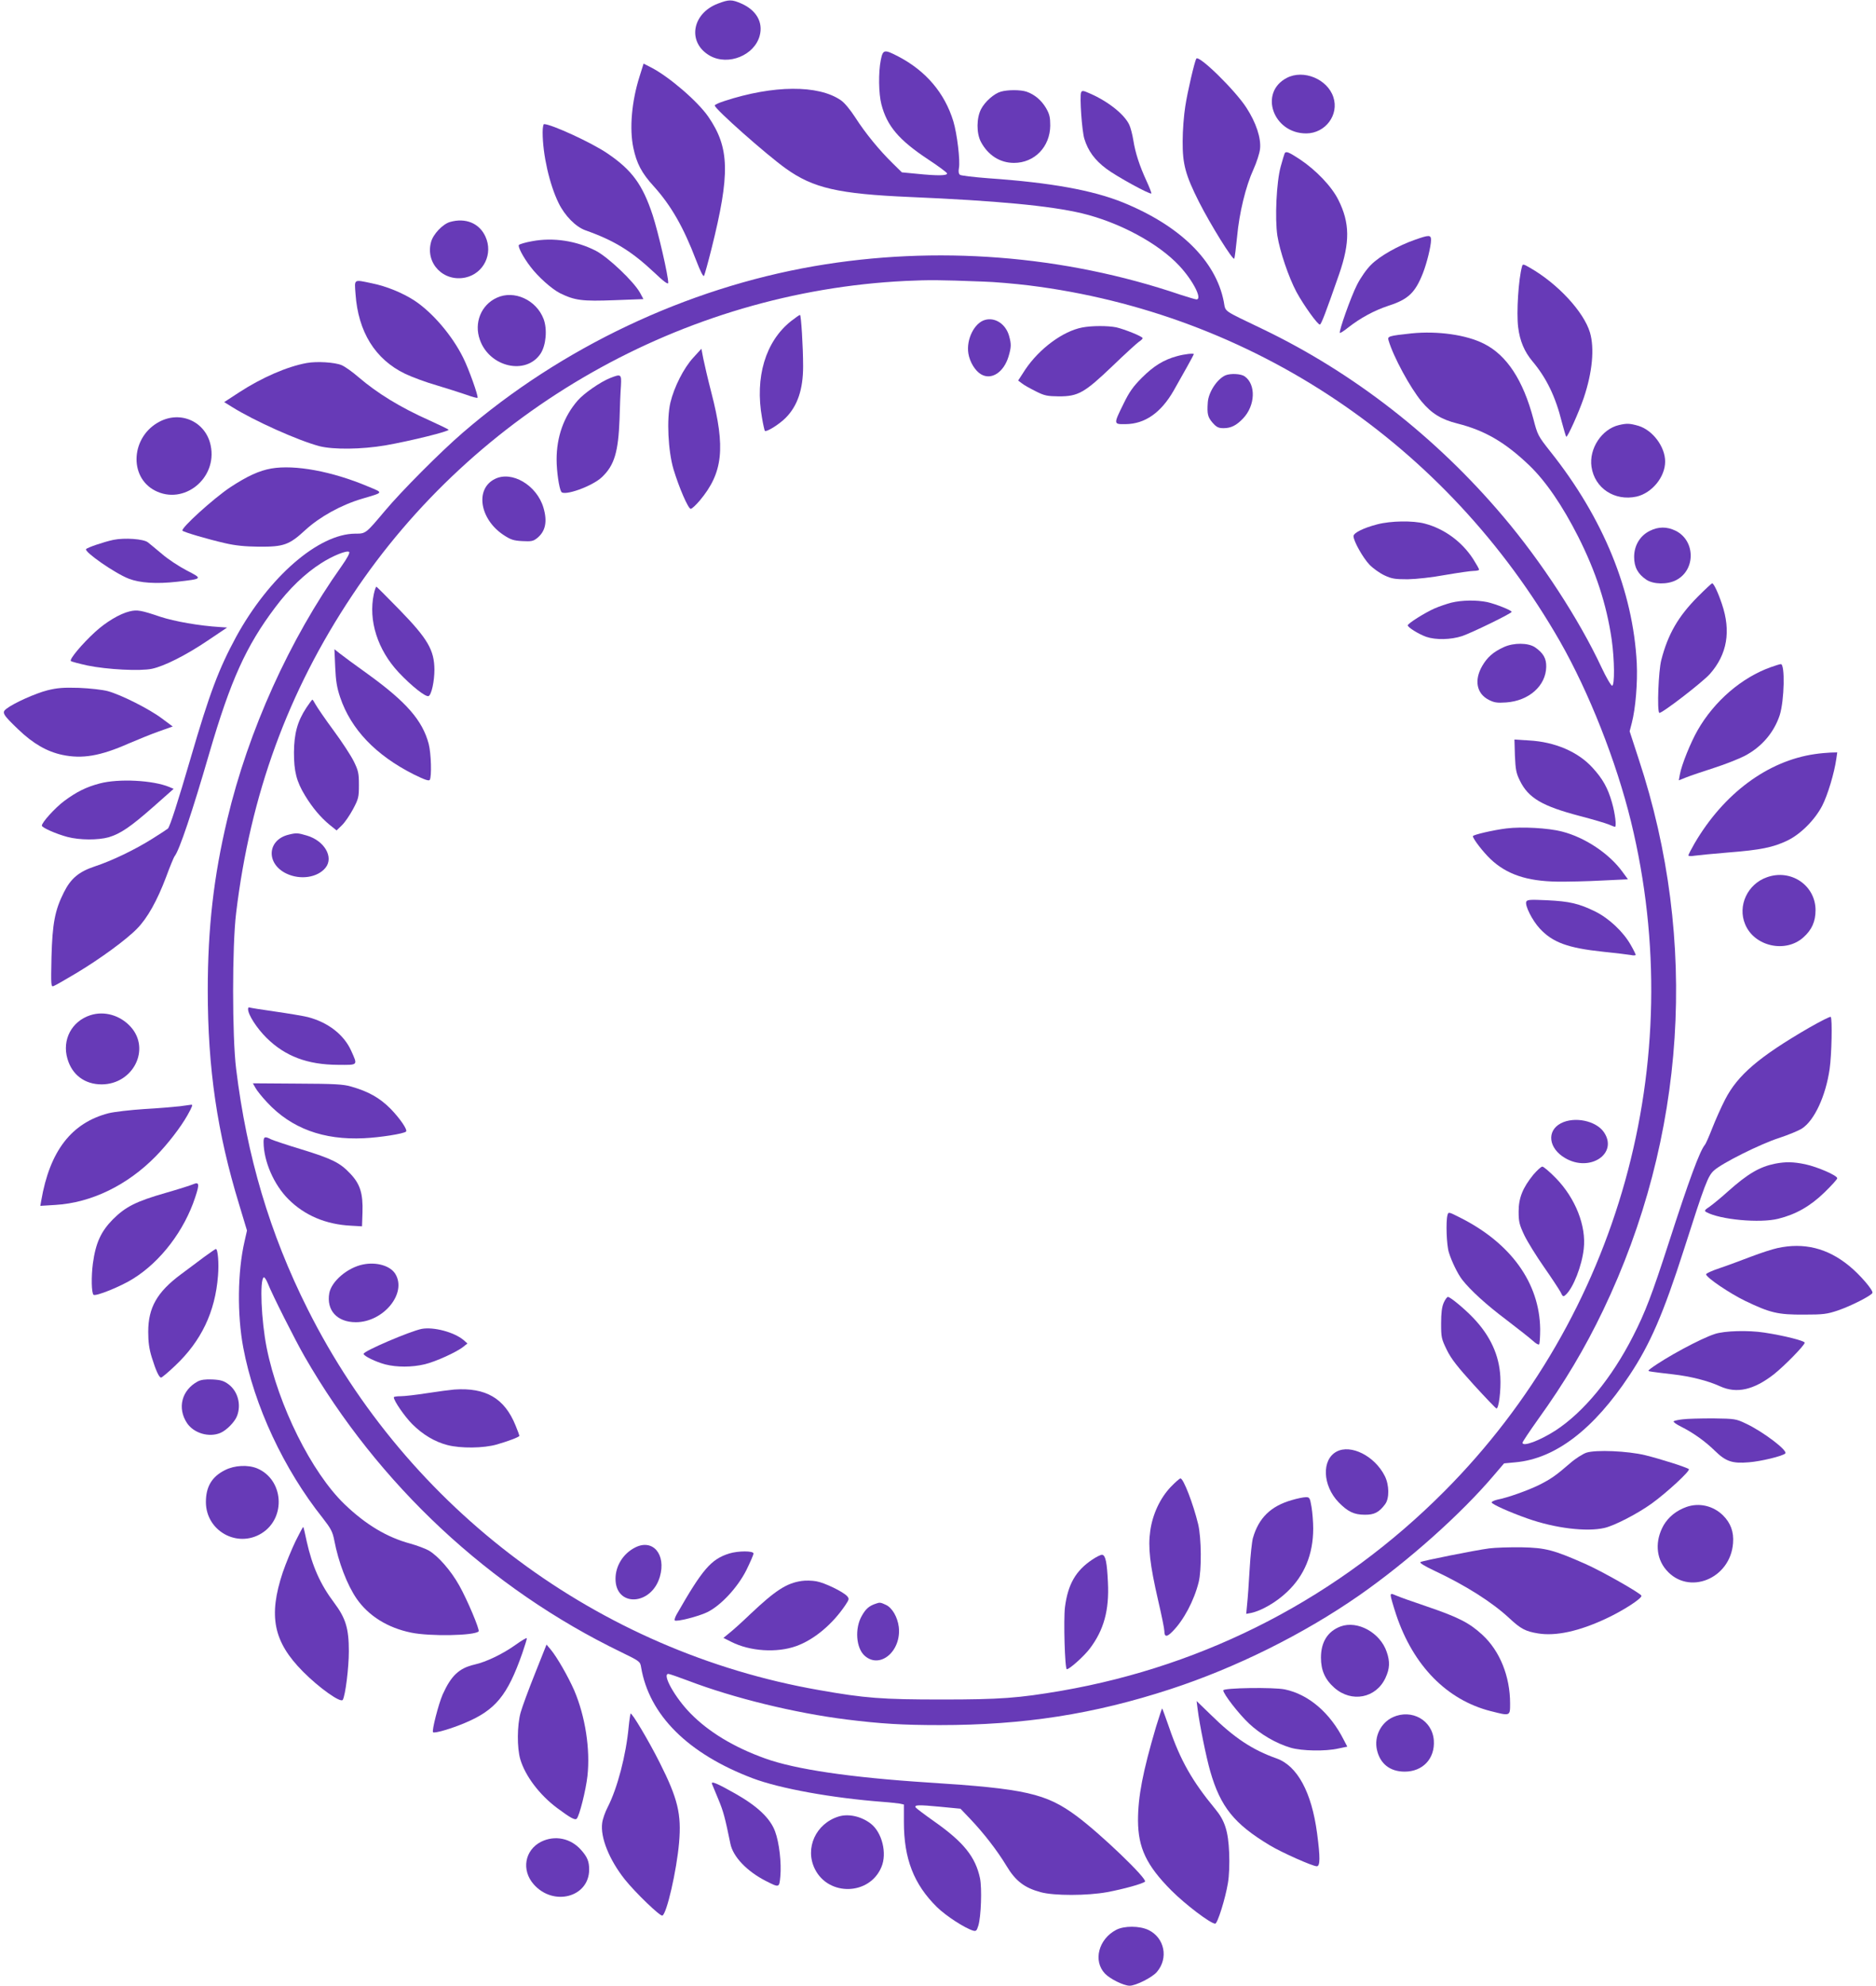 <?xml version="1.0" standalone="no"?>
<!DOCTYPE svg PUBLIC "-//W3C//DTD SVG 20010904//EN"
 "http://www.w3.org/TR/2001/REC-SVG-20010904/DTD/svg10.dtd">
<svg version="1.0" xmlns="http://www.w3.org/2000/svg"
 width="1210pt" height="1280pt" viewBox="0 0 1210 1280"
 preserveAspectRatio="xMidYMid meet">
<g transform="translate(0,1280) scale(0.1,-0.1)"
fill="#673ab7" stroke="none">
<path d="M4631 12777 c-171 -65 -199 -254 -51 -337 118 -65 286 3 320 130 23
86 -21 164 -118 207 -62 27 -80 27 -151 0z"/>
<path d="M5681 12413 c-16 -79 -14 -218 4 -286 36 -139 112 -229 299 -353 66
-43 122 -85 124 -91 5 -16 -60 -17 -197 -3 l-94 9 -59 58 c-86 84 -177 195
-241 295 -33 51 -71 97 -94 112 -145 100 -435 98 -750 -5 -35 -11 -63 -24 -63
-29 0 -22 332 -316 458 -406 177 -127 339 -164 802 -184 559 -24 900 -56 1108
-105 241 -58 493 -193 628 -338 89 -95 151 -217 111 -217 -7 0 -53 14 -103 30
-753 256 -1578 320 -2364 184 -824 -143 -1629 -524 -2265 -1073 -144 -124
-397 -378 -504 -506 -123 -146 -122 -145 -190 -145 -236 -1 -555 -277 -768
-665 -112 -207 -171 -362 -294 -784 -82 -281 -133 -439 -146 -452 -5 -4 -48
-33 -98 -64 -112 -71 -264 -144 -374 -180 -102 -34 -154 -77 -199 -167 -58
-115 -74 -200 -80 -417 -4 -186 -3 -194 14 -187 11 4 76 41 146 83 152 91 325
217 393 288 66 67 129 180 186 331 25 68 50 129 56 136 30 38 113 284 223 663
137 469 237 691 426 941 89 119 190 216 293 282 75 49 170 87 183 74 6 -6 -14
-42 -50 -93 -335 -472 -600 -1058 -736 -1630 -88 -369 -126 -702 -126 -1104 0
-502 61 -917 202 -1378 l51 -169 -16 -71 c-45 -195 -48 -472 -8 -684 70 -373
261 -783 513 -1099 52 -67 63 -87 74 -143 27 -142 83 -287 144 -376 77 -111
200 -188 352 -219 120 -25 408 -20 435 8 9 9 -74 206 -125 296 -53 95 -136
190 -196 225 -23 13 -77 33 -120 45 -149 40 -287 122 -424 254 -212 204 -427
635 -502 1008 -35 176 -46 437 -19 454 5 3 16 -14 26 -38 28 -72 177 -367 238
-473 475 -825 1192 -1494 2042 -1905 119 -58 122 -60 128 -97 52 -309 303
-558 720 -716 175 -66 511 -127 840 -152 44 -3 92 -9 108 -11 l27 -6 0 -113
c0 -237 64 -401 213 -548 58 -57 180 -136 234 -152 19 -5 23 0 33 32 18 59 24
240 11 305 -29 138 -105 233 -294 366 -64 45 -118 86 -121 91 -11 17 19 18
154 5 l135 -13 62 -65 c87 -91 176 -206 235 -304 58 -97 116 -141 220 -169 87
-24 301 -23 428 0 107 20 230 54 245 68 17 17 -284 306 -440 422 -198 147
-332 177 -960 217 -498 32 -857 85 -1050 155 -201 72 -363 170 -480 289 -101
102 -187 256 -144 256 7 0 64 -20 128 -44 294 -112 687 -208 1022 -250 218
-27 358 -36 600 -36 542 0 993 70 1489 232 422 138 857 354 1218 605 315 220
656 524 868 774 l65 76 74 7 c257 23 505 213 735 561 134 201 219 399 351 810
135 423 155 475 194 510 51 47 299 171 421 210 60 20 126 47 147 61 80 52 153
210 178 384 13 90 18 325 7 335 -4 4 -66 -28 -140 -70 -324 -188 -460 -305
-541 -462 -26 -50 -63 -134 -83 -185 -20 -51 -41 -100 -48 -108 -33 -40 -102
-226 -232 -629 -109 -337 -153 -452 -231 -604 -138 -271 -318 -489 -500 -608
-101 -65 -213 -107 -213 -79 0 6 45 73 99 149 173 240 304 461 421 705 535
1116 617 2381 230 3551 l-59 181 14 54 c24 92 38 258 32 385 -24 466 -216 936
-558 1365 -79 100 -82 106 -109 210 -66 249 -171 410 -318 484 -114 58 -300
84 -468 67 -149 -16 -156 -19 -148 -45 31 -106 140 -306 213 -394 64 -77 127
-116 231 -142 178 -45 308 -121 464 -270 106 -102 213 -258 315 -459 114 -226
183 -436 216 -662 19 -133 20 -299 3 -299 -7 0 -38 53 -68 117 -146 312 -389
684 -634 973 -432 511 -963 925 -1546 1206 -272 131 -243 110 -257 181 -52
263 -282 488 -650 638 -196 79 -465 128 -868 156 -93 7 -176 17 -183 22 -9 7
-11 22 -7 44 9 47 -12 222 -36 301 -56 183 -177 325 -355 418 -91 47 -99 46
-113 -23z m659 -1428 c74 -2 208 -14 298 -25 1438 -179 2694 -1021 3424 -2295
187 -328 363 -773 458 -1162 378 -1549 -78 -3185 -1203 -4315 -676 -680 -1530
-1124 -2472 -1287 -276 -47 -392 -56 -770 -56 -386 0 -494 8 -794 61 -1422
249 -2649 1163 -3297 2456 -244 486 -392 985 -461 1548 -26 210 -26 793 0
1005 92 763 334 1426 749 2048 795 1196 2135 1956 3568 2026 159 7 208 7 500
-4z"/>
<path d="M5102 10730 c-165 -131 -234 -362 -187 -624 7 -43 16 -80 18 -83 10
-10 91 40 134 83 77 77 113 184 113 333 0 126 -13 331 -20 331 -4 0 -30 -18
-58 -40z"/>
<path d="M6354 10738 c-69 -18 -123 -126 -108 -217 9 -55 44 -112 82 -134 67
-39 146 13 177 115 18 61 18 80 4 131 -21 77 -89 123 -155 105z"/>
<path d="M6980 10689 c-125 -24 -277 -137 -367 -271 l-46 -71 24 -18 c13 -11
53 -33 89 -51 57 -29 75 -32 150 -33 124 0 164 22 346 196 80 77 157 147 170
156 13 8 24 19 24 23 0 11 -115 57 -170 70 -54 11 -158 11 -220 -1z"/>
<path d="M4472 10495 c-62 -67 -124 -190 -148 -290 -25 -106 -15 -311 20 -430
36 -119 95 -255 111 -255 8 0 33 24 58 53 150 179 168 339 75 697 -22 85 -45
184 -52 219 l-12 63 -52 -57z"/>
<path d="M7591 10504 c-85 -23 -150 -63 -226 -139 -55 -55 -81 -91 -117 -165
-67 -136 -67 -135 12 -134 124 1 228 73 310 216 59 103 130 231 130 235 0 7
-59 1 -109 -13z"/>
<path d="M7905 10381 c-54 -23 -111 -109 -115 -176 -5 -74 0 -94 31 -130 26
-29 38 -35 71 -35 47 0 82 17 125 62 80 83 85 220 11 272 -24 17 -90 20 -123
7z"/>
<path d="M3935 10363 c-63 -25 -171 -100 -210 -146 -89 -103 -135 -233 -135
-379 0 -76 16 -185 30 -208 18 -30 202 36 263 95 80 76 105 162 113 373 2 81
6 177 9 215 4 76 1 78 -70 50z"/>
<path d="M3191 9712 c-128 -64 -97 -258 56 -360 47 -31 65 -37 122 -40 57 -3
70 -1 95 19 54 43 68 106 41 197 -43 145 -205 240 -314 184z"/>
<path d="M8883 9420 c-89 -23 -153 -55 -153 -76 0 -32 61 -140 103 -184 23
-24 67 -55 97 -69 47 -22 68 -25 150 -25 56 1 156 12 243 28 82 14 164 26 183
26 19 0 34 4 34 8 0 5 -17 35 -38 68 -73 113 -187 196 -313 229 -75 20 -219
18 -306 -5z"/>
<path d="M2411 8970 c-36 -169 24 -359 161 -505 82 -87 173 -159 192 -152 19
7 38 96 38 170 -1 127 -43 199 -226 387 -78 80 -144 146 -148 148 -3 2 -11
-20 -17 -48z"/>
<path d="M9360 8915 c-30 -8 -77 -24 -105 -36 -64 -28 -175 -98 -175 -110 0
-13 69 -56 119 -74 61 -21 159 -19 232 5 64 22 319 146 319 156 0 10 -104 51
-158 63 -69 14 -163 13 -232 -4z"/>
<path d="M9700 8629 c-68 -31 -107 -65 -140 -122 -53 -92 -36 -178 42 -218 35
-18 54 -21 112 -17 147 10 257 107 259 230 1 54 -19 89 -73 126 -44 29 -136
30 -200 1z"/>
<path d="M2162 8500 c4 -90 11 -133 32 -195 70 -207 230 -373 473 -496 71 -35
99 -45 105 -36 13 21 9 170 -7 232 -40 151 -144 270 -390 448 -83 59 -165 120
-184 135 l-34 27 5 -115z"/>
<path d="M1976 8238 c-58 -88 -79 -167 -80 -288 0 -123 16 -187 72 -279 47
-77 99 -139 157 -187 l46 -37 34 33 c19 18 51 65 72 104 35 66 38 77 38 156 0
76 -4 93 -33 152 -18 37 -77 127 -131 200 -54 73 -105 148 -115 166 -9 17 -19
32 -21 32 -3 0 -20 -24 -39 -52z"/>
<path d="M9771 7929 c4 -89 8 -113 32 -161 55 -112 143 -164 387 -228 81 -21
165 -46 185 -54 21 -9 39 -16 41 -16 12 0 1 88 -19 157 -27 95 -60 153 -126
225 -93 102 -242 166 -409 175 l-94 6 3 -104z"/>
<path d="M9717 7460 c-83 -10 -217 -41 -217 -50 0 -17 66 -102 113 -147 104
-99 235 -143 429 -146 68 -1 198 2 290 7 l168 8 -33 45 c-85 119 -243 225
-393 263 -89 23 -259 32 -357 20z"/>
<path d="M1863 7420 c-140 -33 -149 -187 -16 -251 90 -43 202 -26 253 38 54
68 -8 174 -121 207 -57 17 -68 18 -116 6z"/>
<path d="M9844 6987 c-9 -25 39 -120 87 -172 83 -90 181 -126 409 -150 80 -8
160 -18 178 -21 17 -4 32 -3 32 1 0 4 -14 33 -32 64 -48 85 -140 171 -228 215
-106 52 -167 66 -312 73 -111 5 -128 4 -134 -10z"/>
<path d="M1600 6295 c0 -36 57 -124 120 -186 120 -118 263 -172 460 -173 132
-1 128 -5 85 91 -47 104 -149 183 -280 217 -33 8 -130 24 -214 36 -85 12 -159
24 -163 26 -4 3 -8 -2 -8 -11z"/>
<path d="M1648 5787 c9 -17 43 -59 75 -93 155 -167 362 -244 625 -231 105 5
257 29 271 43 11 11 -38 83 -100 147 -71 71 -142 111 -254 143 -50 15 -109 18
-347 19 l-287 2 17 -30z"/>
<path d="M10067 5559 c-93 -49 -79 -162 28 -224 160 -94 344 29 250 167 -51
74 -190 103 -278 57z"/>
<path d="M1700 5438 c1 -124 66 -274 160 -368 105 -105 242 -163 405 -171 l70
-4 3 89 c4 123 -15 184 -79 251 -66 70 -116 95 -314 156 -93 28 -182 58 -197
65 -40 21 -48 17 -48 -18z"/>
<path d="M9890 5228 c-69 -85 -95 -150 -95 -238 0 -66 5 -85 37 -153 21 -43
78 -135 127 -205 49 -70 96 -142 106 -160 15 -32 18 -33 35 -17 47 43 103 185
115 295 17 147 -53 325 -179 455 -40 41 -80 75 -88 75 -8 0 -34 -24 -58 -52z"/>
<path d="M9336 4967 c-11 -42 -6 -192 9 -240 17 -56 57 -139 86 -176 52 -67
156 -162 284 -258 77 -59 155 -120 172 -136 18 -17 36 -27 40 -23 4 4 7 49 7
99 -4 297 -189 555 -520 720 -71 36 -72 36 -78 14z"/>
<path d="M2341 4649 c-99 -20 -202 -107 -217 -184 -20 -111 50 -188 171 -188
178 0 331 186 255 311 -32 53 -122 79 -209 61z"/>
<path d="M9312 4403 c-12 -27 -17 -66 -17 -134 0 -90 2 -99 37 -171 29 -59 69
-109 175 -226 76 -83 141 -151 145 -151 15 -2 30 119 25 204 -7 139 -65 265
-174 379 -57 60 -149 136 -164 136 -6 0 -18 -17 -27 -37z"/>
<path d="M2720 4234 c-75 -15 -375 -143 -375 -161 1 -14 79 -52 140 -68 75
-19 172 -19 255 1 68 16 208 79 250 114 l25 20 -25 22 c-61 51 -192 86 -270
72z"/>
<path d="M2930 3843 c-25 -2 -102 -12 -173 -23 -70 -11 -147 -20 -172 -20 -25
0 -45 -3 -45 -7 0 -23 71 -125 119 -173 67 -67 145 -114 227 -135 85 -22 232
-21 319 4 76 22 145 48 145 56 0 3 -11 33 -25 67 -71 175 -192 245 -395 231z"/>
<path d="M8621 3443 c-98 -52 -91 -219 13 -327 59 -60 99 -80 168 -80 61 -1
93 15 132 68 28 37 27 125 -3 183 -65 128 -218 205 -310 156z"/>
<path d="M7551 3215 c-69 -73 -117 -176 -132 -283 -15 -105 -3 -214 51 -449
22 -94 40 -183 40 -197 0 -39 16 -40 52 -3 72 72 139 198 169 317 20 79 18
287 -3 375 -32 132 -95 295 -114 295 -6 0 -34 -25 -63 -55z"/>
<path d="M8334 3131 c-138 -39 -216 -116 -253 -246 -6 -22 -16 -112 -21 -200
-5 -88 -12 -189 -16 -224 l-6 -64 32 6 c66 14 162 69 231 135 112 105 169 243
169 409 0 42 -5 105 -11 140 -10 59 -13 63 -38 62 -14 0 -53 -8 -87 -18z"/>
<path d="M4095 2824 c-76 -39 -125 -118 -125 -201 0 -184 231 -174 286 13 42
145 -46 248 -161 188z"/>
<path d="M4703 2786 c-117 -37 -172 -101 -339 -393 -10 -18 -15 -35 -12 -38
10 -11 152 25 208 52 88 42 197 159 254 272 25 51 46 99 46 107 0 18 -98 18
-157 0z"/>
<path d="M7044 2746 c-106 -71 -156 -159 -175 -305 -10 -81 -1 -401 12 -401
17 0 111 84 148 133 91 120 126 248 117 427 -6 128 -15 174 -37 178 -8 1 -37
-13 -65 -32z"/>
<path d="M5170 2609 c-97 -14 -169 -61 -330 -213 -52 -50 -113 -105 -135 -122
l-39 -32 52 -26 c119 -60 291 -72 417 -27 115 41 234 140 318 265 24 36 25 41
11 57 -26 29 -146 87 -199 96 -27 5 -70 6 -95 2z"/>
<path d="M5650 2463 c-43 -14 -65 -32 -91 -78 -47 -81 -38 -208 18 -258 99
-88 238 30 220 186 -8 63 -42 123 -83 142 -34 16 -40 17 -64 8z"/>
<path d="M7716 12422 c-11 -18 -57 -214 -71 -307 -9 -55 -17 -156 -17 -225 -1
-148 18 -218 105 -391 73 -144 220 -382 228 -366 3 6 11 70 18 140 14 155 56
327 106 436 20 44 39 103 42 130 8 70 -25 170 -88 267 -73 113 -307 342 -323
316z"/>
<path d="M4125 12307 c-51 -161 -66 -336 -40 -460 21 -100 54 -163 130 -246
113 -125 193 -264 275 -479 28 -73 46 -108 51 -100 4 8 26 86 48 174 121 484
117 651 -20 851 -69 100 -255 260 -371 319 l-47 24 -26 -83z"/>
<path d="M8300 12298 c-182 -94 -89 -359 126 -358 123 1 212 120 174 234 -38
116 -192 180 -300 124z"/>
<path d="M6455 12209 c-43 -12 -102 -64 -127 -112 -30 -57 -31 -156 -1 -212
46 -86 123 -135 213 -135 133 0 233 104 234 241 0 53 -5 74 -27 112 -30 51
-74 88 -126 106 -39 13 -122 13 -166 0z"/>
<path d="M6973 12204 c-10 -27 5 -247 21 -299 24 -78 67 -137 142 -193 65 -49
282 -168 290 -159 2 2 -11 37 -30 78 -46 100 -73 182 -86 264 -6 38 -18 83
-26 100 -31 67 -135 150 -251 201 -47 21 -54 22 -60 8z"/>
<path d="M3500 11947 c0 -142 44 -336 103 -456 40 -82 111 -154 174 -176 184
-65 296 -134 441 -270 64 -61 92 -81 92 -68 0 48 -64 324 -100 435 -65 198
-134 292 -292 399 -99 68 -362 189 -409 189 -5 0 -9 -24 -9 -53z"/>
<path d="M8286 11812 c-2 -4 -14 -43 -26 -87 -27 -100 -38 -333 -21 -445 16
-100 72 -266 123 -362 46 -85 138 -213 151 -210 9 1 38 77 124 324 71 205 70
331 -5 480 -43 86 -142 190 -248 261 -72 47 -89 54 -98 39z"/>
<path d="M2902 11369 c-47 -14 -109 -79 -122 -130 -37 -137 81 -258 222 -228
118 26 180 153 129 264 -39 86 -128 123 -229 94z"/>
<path d="M9128 11255 c-110 -38 -229 -106 -283 -160 -30 -29 -68 -83 -92 -130
-40 -78 -119 -302 -111 -311 3 -2 27 13 54 35 78 61 166 109 259 140 128 41
173 84 223 211 25 64 52 173 52 213 0 33 -12 34 -102 2z"/>
<path d="M3431 11245 c-40 -7 -78 -18 -84 -24 -9 -9 27 -79 75 -141 49 -65
137 -143 190 -170 96 -47 143 -53 352 -45 l186 7 -22 41 c-40 72 -204 228
-284 270 -126 65 -276 88 -413 62z"/>
<path d="M9817 11083 c-23 -82 -37 -298 -25 -393 11 -88 40 -157 93 -220 89
-106 148 -226 189 -392 13 -48 25 -90 28 -93 7 -8 82 158 113 250 56 166 70
320 40 422 -40 133 -207 314 -387 417 -43 25 -47 25 -51 9z"/>
<path d="M2293 10906 c17 -246 127 -422 319 -515 46 -22 138 -56 205 -75 66
-20 152 -47 189 -60 38 -14 71 -23 74 -20 7 8 -57 188 -93 259 -71 143 -197
290 -313 367 -77 50 -181 93 -276 112 -119 25 -112 29 -105 -68z"/>
<path d="M3205 10881 c-102 -46 -149 -162 -110 -271 62 -177 298 -231 392 -89
35 54 44 157 19 223 -47 123 -190 188 -301 137z"/>
<path d="M1978 10460 c-126 -23 -288 -93 -437 -190 l-95 -62 50 -31 c142 -89
425 -216 564 -253 91 -23 271 -21 425 5 166 29 418 92 408 101 -4 5 -60 31
-123 60 -190 85 -335 174 -459 280 -38 33 -86 67 -107 76 -45 19 -161 26 -226
14z"/>
<path d="M1029 10082 c-183 -95 -201 -355 -30 -444 186 -97 404 78 360 290
-31 152 -191 227 -330 154z"/>
<path d="M10442 10060 c-111 -26 -194 -152 -177 -269 20 -138 149 -223 291
-192 99 23 184 126 184 226 0 95 -80 202 -172 230 -56 16 -75 17 -126 5z"/>
<path d="M1750 9780 c-79 -14 -155 -49 -265 -121 -109 -73 -322 -266 -308
-280 11 -10 160 -54 273 -80 68 -16 131 -22 220 -23 160 -1 195 11 300 108 93
85 230 161 365 201 142 42 140 37 39 79 -232 98 -472 142 -624 116z"/>
<path d="M10641 9378 c-63 -31 -101 -94 -101 -168 0 -66 24 -110 79 -147 45
-30 135 -32 191 -3 128 65 126 256 -3 319 -55 27 -111 27 -166 -1z"/>
<path d="M731 9320 c-61 -13 -170 -50 -176 -60 -11 -18 185 -155 275 -190 72
-28 178 -35 312 -20 167 19 167 19 62 73 -50 26 -121 73 -158 105 -37 31 -79
66 -92 76 -27 22 -150 31 -223 16z"/>
<path d="M10950 8953 c-126 -127 -192 -241 -235 -408 -18 -70 -28 -325 -13
-340 10 -10 278 196 327 251 111 126 137 275 77 451 -25 75 -53 133 -63 133
-3 0 -45 -39 -93 -87z"/>
<path d="M836 8859 c-63 -15 -152 -68 -223 -133 -84 -77 -167 -176 -156 -187
4 -4 53 -17 108 -29 126 -26 340 -37 415 -21 80 17 219 87 360 182 l125 84
-45 3 c-134 8 -293 36 -385 66 -124 42 -150 47 -199 35z"/>
<path d="M11423 8500 c-189 -67 -366 -219 -474 -408 -45 -79 -103 -222 -114
-284 l-7 -38 48 19 c27 11 108 38 179 61 72 23 160 58 197 77 110 57 190 151
227 263 30 95 35 331 7 329 -6 0 -35 -9 -63 -19z"/>
<path d="M305 8350 c-78 -20 -216 -82 -264 -119 -31 -24 -23 -37 77 -133 96
-92 185 -143 284 -164 127 -27 244 -8 427 73 59 25 146 61 195 78 l90 32 -70
52 c-81 61 -264 153 -349 176 -34 9 -114 18 -185 21 -102 3 -140 0 -205 -16z"/>
<path d="M11705 7939 c-304 -44 -587 -254 -775 -575 -22 -38 -40 -73 -40 -78
0 -5 18 -6 39 -2 22 3 121 13 220 21 206 16 288 33 378 76 86 41 178 133 226
225 35 68 78 210 91 302 l6 42 -42 -1 c-24 -1 -70 -5 -103 -10z"/>
<path d="M644 7750 c-88 -23 -150 -54 -231 -114 -58 -44 -143 -137 -143 -158
0 -13 93 -54 165 -73 80 -21 198 -21 266 -2 76 23 139 65 289 197 l130 115
-28 12 c-106 44 -326 55 -448 23z"/>
<path d="M11396 7145 c-125 -44 -190 -184 -140 -303 59 -143 261 -188 376 -84
54 48 78 102 78 175 0 160 -159 268 -314 212z"/>
<path d="M583 6256 c-121 -39 -184 -159 -148 -281 30 -104 112 -165 221 -165
203 1 317 227 187 371 -68 75 -170 104 -260 75z"/>
<path d="M1160 5669 c-36 -4 -139 -13 -230 -18 -91 -6 -194 -18 -230 -27 -239
-62 -379 -243 -434 -563 l-6 -34 97 6 c233 14 465 127 649 315 77 79 159 185
203 263 32 57 36 70 24 68 -5 -1 -37 -5 -73 -10z"/>
<path d="M11450 5299 c-100 -20 -176 -64 -305 -179 -44 -40 -97 -83 -118 -98
-32 -21 -36 -27 -22 -35 88 -49 347 -73 465 -43 113 28 205 80 297 169 45 44
83 85 83 92 0 18 -127 73 -206 90 -76 16 -127 17 -194 4z"/>
<path d="M1245 5166 c-16 -7 -95 -32 -175 -55 -192 -55 -259 -89 -341 -170
-78 -79 -112 -153 -130 -286 -11 -85 -9 -188 4 -201 12 -13 178 54 255 103
178 110 331 311 401 525 29 87 26 101 -14 84z"/>
<path d="M11465 4755 c-33 -7 -110 -32 -170 -55 -61 -23 -151 -57 -202 -74
-51 -17 -91 -35 -89 -41 7 -24 151 -121 251 -170 162 -78 213 -90 380 -89 124
0 149 3 220 27 85 29 216 96 222 113 6 17 -82 119 -150 174 -140 115 -292 152
-462 115z"/>
<path d="M1316 4697 c-38 -29 -106 -79 -150 -112 -153 -114 -210 -214 -210
-370 0 -66 6 -110 23 -165 26 -84 47 -130 60 -130 5 0 46 34 90 76 169 159
259 347 277 580 7 81 -1 175 -14 173 -4 -1 -38 -24 -76 -52z"/>
<path d="M11060 4201 c-90 -29 -317 -151 -415 -224 -19 -15 -18 -15 15 -20 19
-3 78 -10 130 -16 114 -13 225 -41 304 -77 107 -49 217 -24 347 77 67 53 199
187 199 204 0 12 -134 46 -260 65 -103 16 -257 12 -320 -9z"/>
<path d="M1275 3895 c-103 -56 -133 -171 -69 -268 44 -66 143 -95 217 -63 39
17 92 71 106 109 28 73 5 158 -54 203 -31 23 -50 29 -104 32 -47 2 -75 -2 -96
-13z"/>
<path d="M10853 3651 c-28 -3 -55 -9 -58 -13 -4 -4 17 -19 47 -34 80 -40 158
-96 221 -158 69 -67 111 -81 217 -72 78 6 218 40 235 57 18 18 -144 141 -253
192 -65 31 -71 32 -212 34 -80 0 -168 -2 -197 -6z"/>
<path d="M10232 3436 c-23 -8 -71 -38 -105 -68 -91 -79 -124 -102 -202 -141
-72 -35 -200 -81 -268 -94 -21 -5 -37 -13 -36 -18 3 -12 116 -63 233 -104 176
-62 380 -87 495 -60 65 15 212 91 304 157 96 69 251 212 240 222 -12 11 -187
67 -283 90 -111 27 -317 36 -378 16z"/>
<path d="M1452 3324 c-85 -42 -124 -107 -124 -206 0 -186 202 -299 359 -202
160 99 143 347 -29 419 -59 24 -145 20 -206 -11z"/>
<path d="M10877 3086 c-66 -24 -115 -64 -147 -118 -56 -100 -50 -210 17 -288
143 -167 414 -58 431 173 6 73 -16 131 -66 180 -63 61 -153 82 -235 53z"/>
<path d="M1906 2865 c-25 -52 -62 -142 -82 -200 -94 -282 -61 -447 129 -639
106 -107 246 -206 258 -183 17 30 39 207 39 313 0 147 -20 213 -95 313 -89
118 -141 235 -177 396 -10 49 -20 91 -22 92 -2 2 -24 -40 -50 -92z"/>
<path d="M9605 2819 c-91 -12 -426 -79 -443 -88 -8 -5 26 -26 90 -56 202 -95
371 -202 483 -306 74 -69 105 -85 185 -98 115 -19 265 14 438 95 110 51 234
131 229 148 -5 16 -257 159 -364 206 -202 89 -254 103 -408 106 -77 1 -171 -2
-210 -7z"/>
<path d="M8970 2514 c0 -9 16 -64 35 -122 110 -329 327 -550 610 -622 126 -32
125 -33 125 49 0 175 -66 339 -179 443 -85 78 -154 113 -359 183 -86 29 -174
60 -194 69 -35 15 -38 15 -38 0z"/>
<path d="M8647 2316 c-83 -31 -127 -100 -127 -201 0 -82 26 -141 87 -195 111
-97 268 -67 329 64 28 60 30 105 8 168 -42 124 -188 204 -297 164z"/>
<path d="M3325 2197 c-83 -59 -189 -110 -265 -127 -99 -23 -150 -71 -205 -193
-27 -62 -71 -234 -62 -243 9 -9 116 22 206 60 197 83 274 176 370 450 17 49
30 92 29 96 -2 4 -34 -15 -73 -43z"/>
<path d="M3451 2013 c-41 -102 -83 -216 -93 -252 -23 -83 -24 -227 -2 -302 32
-107 123 -228 238 -314 85 -63 115 -80 126 -68 17 17 59 184 69 275 19 172
-14 384 -85 551 -39 89 -111 215 -152 264 l-27 32 -74 -186z"/>
<path d="M7890 1904 c0 -23 100 -152 166 -214 75 -70 174 -128 269 -156 72
-21 224 -24 307 -5 l58 12 -22 42 c-89 177 -228 295 -381 327 -73 15 -397 10
-397 -6z"/>
<path d="M7725 1780 c12 -96 55 -308 81 -398 66 -229 154 -339 384 -477 74
-45 276 -135 303 -135 22 0 23 55 2 213 -35 264 -127 434 -261 482 -156 55
-274 133 -427 284 l-89 86 7 -55z"/>
<path d="M7456 1668 c-85 -288 -116 -448 -116 -603 1 -176 54 -289 215 -451
90 -90 253 -214 283 -214 15 0 66 164 82 262 8 46 11 123 8 195 -6 138 -27
206 -89 281 -149 180 -226 315 -298 526 -23 66 -43 121 -45 123 -2 2 -19 -52
-40 -119z"/>
<path d="M4067 1754 c-2 -5 -8 -43 -12 -84 -17 -184 -73 -398 -136 -520 -16
-31 -32 -76 -35 -101 -13 -93 46 -238 146 -364 68 -85 227 -238 242 -233 28
10 92 288 108 470 16 185 -8 284 -126 518 -70 139 -180 324 -187 314z"/>
<path d="M8984 1731 c-78 -36 -122 -125 -103 -210 20 -90 84 -141 179 -141
117 0 196 84 188 201 -9 130 -142 205 -264 150z"/>
<path d="M4593 1299 c3 -8 22 -52 41 -99 32 -77 42 -115 77 -285 17 -84 107
-178 229 -240 87 -44 86 -44 93 29 8 88 -7 219 -34 291 -31 84 -113 162 -256
243 -120 68 -161 85 -150 61z"/>
<path d="M5410 1091 c-148 -45 -221 -205 -154 -339 88 -177 353 -170 429 13
38 88 4 224 -69 280 -61 47 -143 65 -206 46z"/>
<path d="M3490 928 c-106 -54 -128 -183 -48 -274 127 -145 358 -84 358 95 0
52 -12 81 -51 125 -67 77 -170 98 -259 54z"/>
<path d="M7199 360 c-114 -60 -150 -200 -72 -282 32 -34 121 -78 159 -78 40 0
147 54 176 89 76 89 49 220 -54 270 -58 28 -158 28 -209 1z"/>
</g>
</svg>
